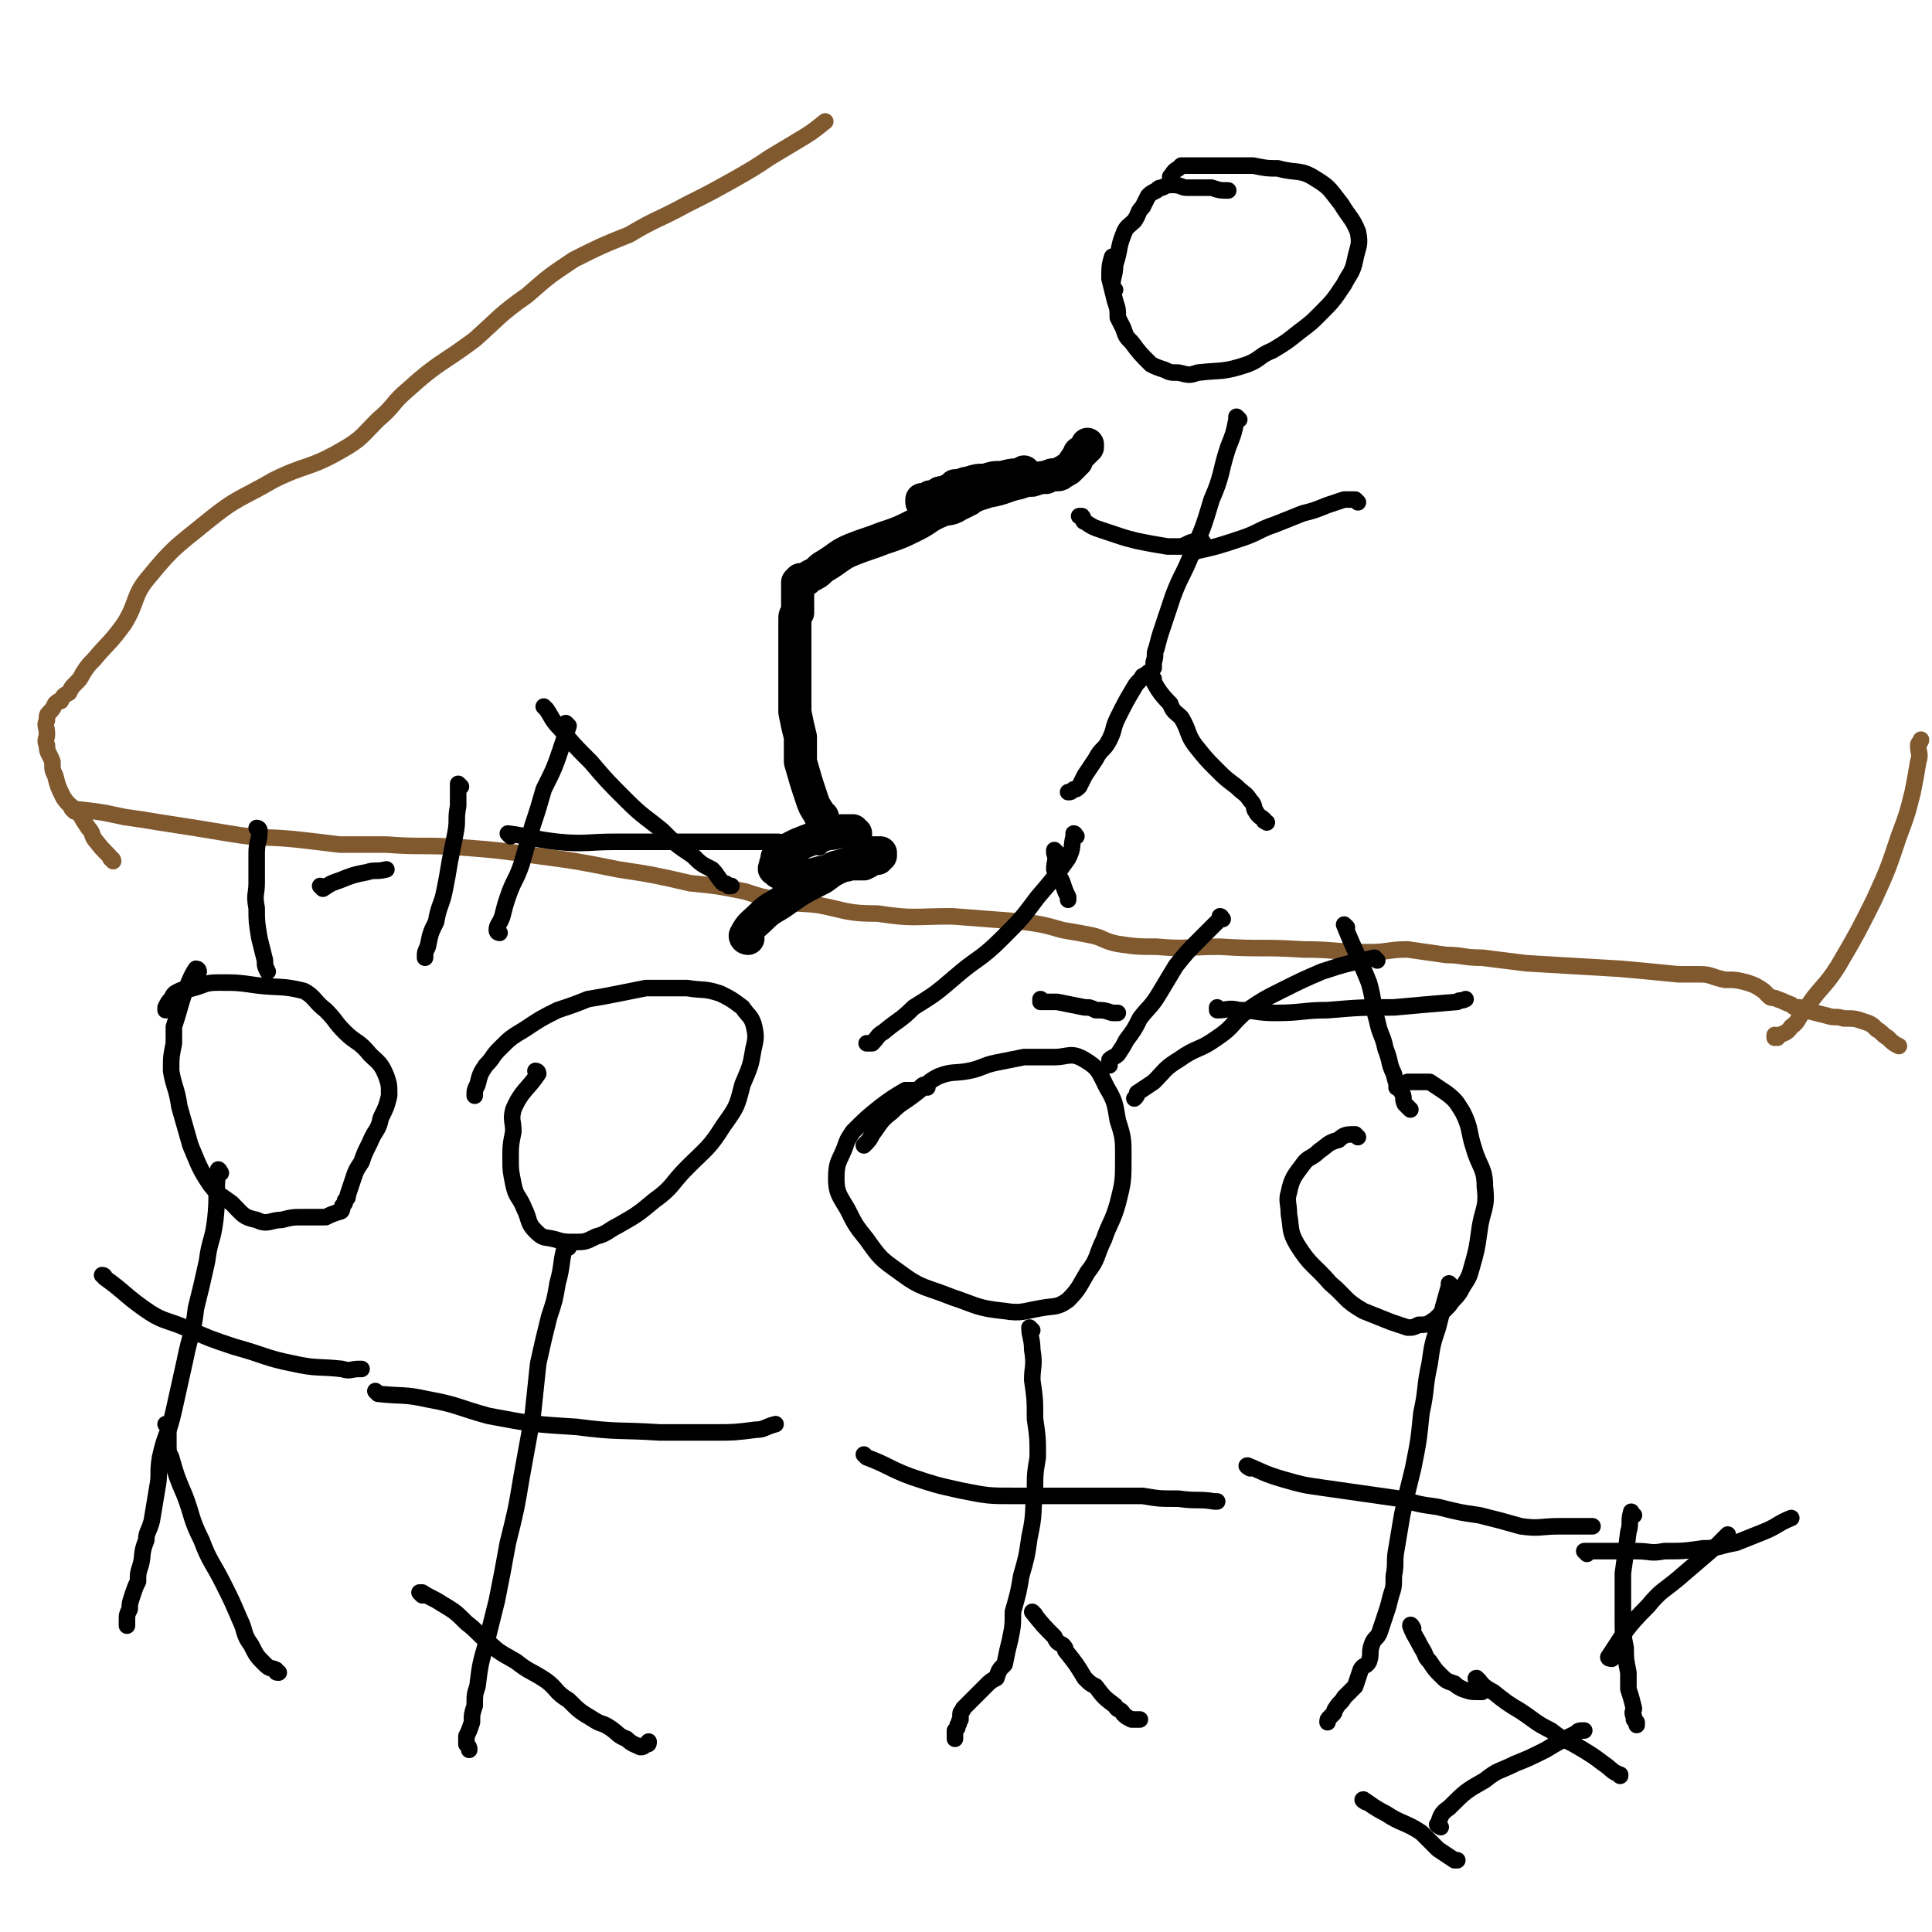 <svg viewBox='0 0 700 700' version='1.1' xmlns='http://www.w3.org/2000/svg' xmlns:xlink='http://www.w3.org/1999/xlink'><g fill='none' stroke='#000000' stroke-width='6' stroke-linecap='round' stroke-linejoin='round'><path d='M72,352c0,0 0,-1 -1,-1 -2,3 -2,4 -4,8 -2,6 -2,7 -4,13 0,3 0,3 0,6 -1,5 -1,5 -1,10 1,6 2,6 3,13 2,7 2,7 4,14 3,7 3,8 7,14 3,4 4,4 8,7 4,4 4,5 9,6 4,2 5,0 9,0 4,-1 4,-1 8,-1 4,0 4,0 8,0 2,-1 2,-1 5,-2 1,0 1,-1 1,-2 1,-1 1,-1 1,-2 1,-1 1,-1 1,-2 1,-3 1,-3 2,-6 1,-3 1,-3 3,-6 1,-3 1,-3 3,-7 2,-5 3,-4 4,-9 2,-4 2,-4 3,-8 0,-4 0,-4 -1,-7 -2,-5 -3,-5 -6,-8 -4,-5 -5,-4 -9,-8 -4,-4 -3,-4 -7,-8 -4,-3 -4,-5 -8,-7 -8,-2 -9,-1 -17,-2 -7,-1 -7,-1 -14,-1 -5,0 -5,1 -9,2 -3,1 -3,0 -5,1 -2,1 -2,1 -3,3 -1,1 -1,1 -2,3 0,0 0,0 0,1 '/><path d='M195,389c0,0 -1,-1 -1,-1 0,0 1,0 1,1 -4,6 -6,6 -9,13 -1,4 0,4 0,8 -1,5 -1,5 -1,10 0,4 0,4 1,9 1,5 2,4 4,9 2,4 1,5 4,8 3,3 3,2 7,3 3,1 4,1 7,1 4,0 4,0 8,-2 4,-1 4,-2 8,-4 7,-4 7,-4 13,-9 7,-5 6,-6 12,-12 7,-7 8,-7 13,-15 5,-7 5,-7 7,-15 3,-7 3,-7 4,-13 1,-4 1,-5 0,-9 -1,-3 -2,-3 -4,-6 -4,-3 -4,-3 -8,-5 -6,-2 -6,-1 -12,-2 -8,0 -8,0 -15,0 -5,1 -5,1 -10,2 -5,1 -5,1 -11,2 -5,2 -5,2 -11,4 -6,3 -6,3 -12,7 -5,3 -5,3 -9,7 -3,3 -2,3 -5,6 -2,3 -2,3 -3,7 -1,2 -1,2 -1,4 0,0 0,0 0,0 '/><path d='M336,394c0,0 -1,-1 -1,-1 0,0 0,0 1,1 0,0 0,0 0,0 0,0 0,-1 -1,-1 -1,0 -1,1 -3,2 -2,0 -2,0 -4,0 -5,3 -5,3 -9,6 -5,4 -5,4 -10,9 -2,3 -2,3 -3,6 -2,5 -3,5 -3,11 0,5 1,6 4,11 3,6 3,6 7,11 5,7 5,7 12,12 8,6 9,5 19,9 9,3 9,4 19,5 6,1 7,0 13,-1 5,-1 6,0 10,-3 4,-4 4,-5 7,-10 4,-5 3,-6 6,-12 2,-6 3,-6 5,-13 2,-8 2,-8 2,-17 0,-6 0,-7 -2,-13 -1,-6 -1,-7 -4,-12 -3,-6 -3,-7 -8,-10 -5,-3 -6,-1 -11,-1 -6,0 -6,0 -11,0 -5,1 -5,1 -10,2 -5,1 -5,2 -10,3 -5,1 -6,0 -11,2 -4,2 -4,3 -8,6 -5,4 -5,3 -9,7 -4,3 -4,4 -7,8 -1,2 -1,2 -3,4 '/><path d='M492,412c0,0 -1,-1 -1,-1 -3,0 -4,0 -6,2 -4,1 -4,2 -7,4 -3,3 -4,2 -6,5 -3,4 -4,5 -5,10 -1,3 0,4 0,8 1,5 0,6 3,11 5,8 6,7 12,14 6,5 5,6 12,10 5,2 5,2 10,4 3,1 3,1 6,2 2,0 2,0 4,-1 3,0 3,0 6,-2 1,-1 1,-1 2,-2 2,-2 2,-2 3,-3 2,-3 2,-2 4,-5 2,-4 3,-4 4,-8 2,-7 2,-7 3,-14 1,-8 3,-8 2,-16 0,-7 -2,-7 -4,-14 -2,-6 -1,-7 -4,-13 -2,-3 -2,-4 -6,-7 -3,-2 -3,-2 -6,-4 -2,0 -3,0 -5,0 -1,0 -1,0 -3,0 -2,1 -2,1 -4,2 '/><path d='M80,425c0,0 -1,-2 -1,-1 -1,8 0,9 -1,18 -1,8 -2,7 -3,15 -2,9 -2,9 -4,17 -1,9 -2,9 -4,19 -2,9 -2,9 -4,18 -2,9 -3,8 -5,17 -1,6 0,6 -1,11 -1,6 -1,6 -2,12 -1,4 -2,4 -2,7 -2,5 -1,5 -2,9 -1,3 -1,3 -1,6 -1,2 -1,2 -2,5 -1,3 -1,3 -1,5 -1,2 -1,2 -1,4 0,1 0,1 0,2 '/><path d='M61,517c0,0 0,-1 -1,-1 0,0 1,0 1,1 0,3 0,3 0,6 0,3 0,3 1,5 2,7 2,7 5,14 3,8 2,8 6,16 3,8 4,8 8,16 3,6 3,6 6,13 2,4 1,5 4,9 2,4 2,4 5,7 2,2 2,1 4,2 0,1 0,1 1,1 '/><path d='M38,463c0,0 0,-1 -1,-1 0,0 1,0 1,1 7,5 7,6 14,11 7,5 8,4 15,7 9,4 9,4 18,7 11,3 11,4 21,6 9,2 9,1 18,2 3,1 3,0 6,0 0,0 0,0 1,0 '/><path d='M206,452c0,0 -1,-2 -1,-1 -2,6 -1,7 -3,14 -1,6 -1,6 -3,12 -2,8 -2,8 -4,17 -1,9 -1,10 -2,19 -2,11 -2,11 -4,22 -2,12 -2,12 -5,24 -2,11 -2,11 -4,21 -2,8 -2,8 -4,16 -2,7 -2,7 -3,15 -1,3 -1,3 -1,7 -1,3 -1,3 -1,6 -1,3 -1,3 -2,5 0,2 0,2 0,3 1,1 1,1 1,2 0,0 0,0 0,0 '/><path d='M153,578c0,0 -1,-1 -1,-1 0,0 0,0 1,0 3,2 4,2 7,4 5,3 5,3 9,7 4,3 4,4 8,7 4,4 5,4 10,7 5,4 5,3 11,7 4,3 3,4 8,7 4,4 4,4 9,7 3,2 3,1 6,3 3,2 3,3 6,4 2,2 3,2 5,3 1,0 1,0 2,-1 1,0 1,0 1,-1 0,0 0,0 0,0 '/><path d='M137,505c0,0 -1,-1 -1,-1 0,0 0,0 1,1 9,1 9,0 18,2 11,2 11,3 22,6 16,3 16,3 32,4 15,2 15,1 30,2 10,0 10,0 20,0 7,0 7,0 15,-1 3,0 3,-1 7,-2 '/><path d='M374,482c0,0 -1,-1 -1,-1 0,3 1,4 1,8 1,6 0,6 0,11 1,7 1,7 1,14 1,7 1,7 1,14 -1,6 -1,6 -1,12 -1,8 0,8 -2,17 -1,7 -1,7 -3,14 -1,6 -1,6 -3,13 0,5 0,5 -1,10 -1,4 -1,4 -2,9 -2,2 -2,2 -3,5 -2,1 -2,1 -4,3 -1,1 -1,1 -2,2 -1,1 -1,1 -3,3 -1,1 -1,1 -3,3 0,1 -1,1 -1,2 0,1 0,1 0,2 -1,1 0,1 -1,2 0,1 0,1 -1,2 0,1 0,1 0,2 0,0 0,0 0,0 0,0 0,0 0,1 0,0 0,0 0,0 '/><path d='M375,585c0,0 -1,-1 -1,-1 0,0 0,0 0,0 4,5 4,5 8,9 1,2 1,2 3,3 1,1 1,1 1,2 4,5 4,5 7,10 2,2 2,2 4,3 3,4 3,4 7,7 1,2 2,1 3,3 1,1 1,1 3,2 1,0 1,0 3,0 0,0 0,0 0,0 '/><path d='M314,528c0,0 -1,-1 -1,-1 0,0 0,0 1,1 0,0 0,0 0,0 8,3 8,4 16,7 9,3 9,3 18,5 10,2 10,2 20,2 8,0 8,0 17,0 8,0 8,0 15,0 7,0 7,0 14,0 6,1 6,1 13,1 7,1 7,0 13,1 1,0 1,0 1,0 '/><path d='M526,466c0,0 -1,-1 -1,-1 0,0 0,0 0,1 0,0 0,0 0,0 -2,7 -2,7 -4,15 -2,6 -2,6 -3,13 -2,9 -1,9 -3,18 -1,10 -1,10 -3,20 -2,8 -2,8 -4,17 -1,6 -1,6 -2,12 -1,5 0,5 -1,10 0,4 0,4 -1,7 -1,4 -1,4 -2,7 -1,3 -1,3 -2,6 -1,3 -2,2 -3,5 -1,3 0,3 -1,6 -1,2 -2,1 -3,3 -1,3 -1,3 -2,6 -2,2 -2,2 -4,4 -1,2 -2,2 -3,4 -1,1 0,1 -1,2 -1,1 -1,1 -1,1 -1,1 -1,1 -1,2 '/><path d='M512,590c0,0 -1,-2 -1,-1 1,3 2,4 4,8 2,3 1,3 3,5 2,3 2,3 4,5 2,2 2,2 5,3 1,1 1,1 3,2 3,1 3,1 6,1 1,0 1,0 1,0 '/><path d='M453,532c0,0 -2,-1 -1,-1 5,2 6,3 13,5 7,2 7,2 14,3 7,1 7,1 14,2 7,1 7,1 14,2 7,2 7,2 14,3 8,2 8,2 15,3 8,2 8,2 15,4 7,1 7,0 14,0 5,0 5,0 10,0 1,0 1,0 2,0 '/></g>
<g fill='none' stroke='#81592F' stroke-width='6' stroke-linecap='round' stroke-linejoin='round'><path d='M27,294c0,0 -1,-1 -1,-1 9,1 10,1 19,3 7,1 7,1 13,2 13,2 13,2 25,4 12,2 12,1 23,2 9,1 9,1 17,2 9,0 9,0 17,0 13,1 13,0 27,1 13,1 13,1 27,3 15,2 15,2 30,5 13,2 13,2 26,5 10,1 10,1 20,3 6,2 6,2 12,3 8,2 8,1 15,2 10,2 10,3 21,3 13,2 13,1 27,1 13,1 13,1 26,2 7,1 7,1 14,3 6,1 6,1 11,2 4,1 4,2 9,3 7,1 7,1 14,1 11,1 11,0 23,0 15,1 15,0 30,1 12,0 12,1 24,1 7,0 7,-1 14,-1 7,1 7,1 14,2 6,0 6,1 13,1 8,1 8,1 16,2 17,1 17,1 34,2 11,1 11,1 21,2 4,0 4,0 8,0 4,0 4,1 9,2 4,0 4,0 8,1 3,1 3,1 6,3 1,1 1,1 2,2 1,1 1,0 3,1 3,1 2,1 5,2 1,1 1,1 3,1 1,1 1,1 2,1 4,1 4,1 8,2 3,1 3,0 6,1 4,0 4,0 7,1 3,1 3,1 5,3 2,1 2,2 4,3 2,2 2,2 4,3 '/><path d='M41,312c0,0 0,-1 -1,-1 0,0 1,1 1,1 -2,-3 -3,-3 -6,-7 -2,-2 -1,-3 -3,-5 -2,-3 -2,-3 -3,-5 -3,-3 -4,-3 -6,-6 -2,-4 -2,-4 -3,-8 -1,-2 -1,-2 -1,-5 -1,-3 -2,-3 -2,-6 -1,-2 0,-2 0,-4 0,-3 -1,-3 0,-5 0,-2 0,-2 1,-3 1,-1 1,-1 2,-3 1,-1 1,-1 2,-1 1,-2 1,-2 3,-3 1,-2 1,-2 2,-3 2,-2 2,-2 3,-4 2,-3 2,-3 4,-5 5,-6 6,-6 11,-13 5,-8 3,-10 9,-17 9,-11 10,-11 21,-20 11,-9 12,-8 24,-15 12,-6 13,-4 25,-11 7,-4 7,-5 13,-11 6,-5 5,-6 11,-11 11,-10 12,-9 24,-18 9,-8 9,-9 19,-16 8,-7 8,-7 17,-13 10,-5 10,-5 20,-9 10,-6 10,-5 21,-11 8,-4 8,-4 17,-9 7,-4 7,-4 13,-8 5,-3 5,-3 10,-6 5,-3 5,-3 10,-7 '/><path d='M644,376c-1,0 -1,-1 -1,-1 0,0 0,0 0,1 0,0 0,0 0,0 3,-2 4,-1 6,-4 3,-2 2,-3 5,-6 5,-8 7,-8 12,-16 7,-12 7,-12 13,-24 5,-11 5,-11 9,-23 3,-8 3,-8 5,-16 1,-5 1,-5 2,-11 1,-3 0,-3 0,-6 0,-1 1,-1 1,-2 0,0 0,0 0,0 '/></g>
<g fill='none' stroke='#000000' stroke-width='12' stroke-linecap='round' stroke-linejoin='round'><path d='M271,340c0,0 -1,-1 -1,-1 0,0 0,0 1,1 0,0 0,0 0,0 0,0 -1,0 -1,-1 2,-4 3,-4 6,-7 3,-3 4,-3 7,-5 7,-5 7,-5 15,-9 4,-3 4,-3 9,-5 3,-1 3,-1 6,-3 2,0 2,0 3,-1 1,0 1,0 2,0 1,0 1,0 1,0 0,0 0,0 0,1 0,0 0,0 0,0 -1,0 -1,0 -1,1 -1,0 -1,0 -2,0 -1,1 -1,1 -3,2 -1,0 -1,0 -2,0 -2,0 -2,0 -3,0 -2,1 -2,0 -4,1 -2,0 -2,1 -5,2 -3,0 -3,1 -6,1 -3,0 -3,0 -6,0 -1,0 -2,0 -3,0 -1,0 -1,-1 -2,-1 -1,-1 -1,-1 -1,-1 -1,0 0,-1 0,-1 0,-1 0,-1 0,-1 1,-2 0,-2 1,-3 3,-2 3,-2 7,-4 5,-2 5,-2 11,-4 2,0 2,0 5,-1 2,0 2,0 3,0 0,0 0,0 1,0 0,1 0,1 1,1 0,0 0,0 0,0 0,0 0,0 0,0 '/><path d='M298,296c0,0 -1,0 -1,-1 -2,-3 -2,-3 -3,-6 -2,-6 -2,-6 -4,-13 0,-4 0,-4 0,-9 -1,-4 -1,-4 -2,-9 0,-4 0,-4 0,-9 0,-4 0,-4 0,-8 0,-3 0,-3 0,-7 0,-3 0,-3 0,-5 0,-2 0,-2 0,-5 0,-1 0,-1 1,-2 0,-1 0,-1 0,-2 0,0 0,0 0,-1 0,0 0,0 0,-1 0,0 0,0 0,-1 0,-1 0,-1 0,-1 0,-1 0,-1 0,-2 0,0 0,0 0,0 0,-1 0,-1 0,-1 0,-1 0,-1 0,-2 0,0 0,0 0,0 1,-1 1,-1 1,-1 1,0 1,0 2,0 1,-1 1,-1 3,-2 2,-1 2,-2 4,-3 5,-3 5,-4 10,-6 5,-2 6,-2 11,-4 6,-2 6,-2 12,-5 4,-2 4,-3 9,-5 2,-1 3,0 6,-2 2,-1 2,-1 4,-2 1,-1 2,-1 3,-2 0,0 -1,0 -1,-1 0,0 0,0 1,-1 0,0 0,0 1,-1 0,-1 0,-1 1,-1 0,-1 0,-1 0,-1 1,0 1,0 1,0 0,0 1,0 1,0 0,0 0,0 0,0 '/><path d='M372,172c0,0 -1,-1 -1,-1 0,0 0,1 0,1 0,0 0,0 0,0 -4,0 -4,0 -8,1 -3,0 -3,0 -6,1 -3,0 -3,0 -6,1 -2,0 -2,1 -5,1 -1,1 -1,1 -3,2 -2,1 -2,0 -3,1 -2,1 -2,1 -3,1 -1,1 -2,1 -3,1 0,0 0,0 0,1 0,0 0,0 0,0 0,0 0,0 1,0 1,0 1,0 2,0 1,0 1,0 2,0 1,0 1,0 3,0 2,-1 2,-1 4,-1 2,-1 2,-1 5,-1 4,-1 4,-1 7,-2 6,-1 6,-2 11,-3 3,-1 3,-1 5,-1 3,-1 3,-1 5,-1 2,-1 2,-1 4,-1 1,0 1,0 2,-1 1,0 1,-1 2,-1 1,-1 1,-1 2,-2 0,0 0,-1 1,-1 0,-1 0,-1 1,-2 0,-1 0,-1 1,-1 0,-1 1,-1 1,-1 1,-1 0,-1 1,-1 0,0 0,0 0,-1 '/></g>
<g fill='none' stroke='#000000' stroke-width='6' stroke-linecap='round' stroke-linejoin='round'><path d='M404,94c0,0 -1,-1 -1,-1 -1,3 -1,4 -1,8 1,4 1,4 2,8 1,3 1,3 1,6 1,2 1,2 2,4 1,3 1,3 3,5 3,4 3,4 7,8 2,1 2,1 5,2 2,1 2,1 5,1 4,1 4,1 7,0 9,-1 9,0 18,-3 5,-2 4,-3 9,-5 5,-3 5,-3 10,-7 4,-3 4,-3 7,-6 5,-5 5,-5 9,-11 2,-4 3,-4 4,-9 1,-5 2,-5 1,-10 -2,-5 -3,-5 -6,-10 -4,-5 -4,-6 -9,-9 -6,-4 -7,-2 -14,-4 -4,0 -4,0 -9,-1 -4,0 -4,0 -9,0 -2,0 -2,0 -5,0 -2,0 -2,0 -5,0 -2,0 -2,0 -3,0 -2,0 -2,0 -4,0 0,0 0,0 -1,1 -2,1 -2,2 -3,3 '/><path d='M404,105c0,0 -1,0 -1,-1 0,-4 1,-4 1,-8 2,-6 1,-6 3,-11 1,-3 2,-3 4,-5 2,-3 1,-3 3,-5 1,-2 1,-2 2,-4 1,-1 1,-1 3,-2 1,-1 1,-1 2,-1 2,-1 2,-1 4,-1 3,0 3,1 5,1 4,0 4,0 9,0 3,1 3,1 6,1 '/><path d='M449,152c0,0 -1,-1 -1,-1 0,0 0,1 0,1 0,0 0,0 0,0 1,0 0,-1 0,-1 0,0 0,1 0,1 0,0 0,0 0,0 -1,5 -1,5 -3,10 -3,9 -2,10 -6,19 -3,10 -3,10 -7,19 -3,8 -4,8 -7,16 -2,6 -2,6 -4,12 -1,3 -1,3 -2,7 -1,2 0,2 -1,5 0,1 0,1 0,2 -1,1 0,1 -1,1 0,1 -1,0 -1,1 -1,0 -1,1 -2,1 -1,2 -2,2 -3,4 -3,5 -3,5 -6,11 -2,4 -1,4 -3,8 -2,4 -3,3 -5,7 -2,3 -2,3 -4,6 -1,2 -1,2 -2,4 -1,1 -1,1 -2,1 -1,1 -1,1 -2,1 0,0 0,0 0,0 '/><path d='M418,246c0,0 -1,-1 -1,-1 2,4 3,6 7,10 1,3 2,3 4,5 3,5 2,6 5,10 4,5 4,5 8,9 3,3 3,3 7,6 3,3 3,2 5,5 2,2 1,3 2,4 1,2 2,2 3,3 0,1 0,0 1,1 '/><path d='M433,200c0,0 -1,-1 -1,-1 0,0 0,1 0,1 9,-2 9,-2 18,-5 6,-2 6,-3 12,-5 5,-2 5,-2 10,-4 4,-1 4,-1 9,-3 3,-1 3,-1 6,-2 1,0 1,0 2,0 1,0 1,0 1,0 1,0 1,0 1,0 0,0 0,0 1,1 '/><path d='M436,197c0,0 0,-1 -1,-1 -4,0 -4,1 -7,2 -3,0 -3,0 -5,0 -6,-1 -6,-1 -11,-2 -4,-1 -4,-1 -7,-2 -3,-1 -3,-1 -6,-2 -3,-1 -3,-1 -6,-3 -1,0 0,-1 -1,-2 -1,0 -1,0 -1,0 '/><path d='M94,301c0,0 0,-1 -1,-1 0,0 1,0 1,1 0,4 -1,4 -1,8 0,6 0,6 0,11 0,4 -1,4 0,9 0,5 0,5 1,11 1,4 1,4 2,8 0,2 0,2 1,4 '/><path d='M117,322c0,0 -1,-1 -1,-1 0,0 1,0 1,1 0,0 0,0 0,0 3,-2 3,-2 6,-3 5,-2 5,-2 10,-3 3,-1 3,0 7,-1 '/><path d='M167,285c0,0 -1,-1 -1,-1 0,3 0,4 0,8 -1,5 0,5 -1,10 -1,5 -1,5 -2,10 -1,6 -1,6 -2,11 -1,5 -2,5 -3,11 -2,4 -2,4 -3,9 -1,2 -1,2 -1,4 0,0 0,0 0,0 '/><path d='M206,263c0,0 -1,-1 -1,-1 0,0 0,0 1,1 0,0 0,0 0,0 -1,3 -1,3 -2,6 -3,9 -3,9 -7,17 -2,7 -2,7 -4,13 -2,7 -2,7 -4,14 -2,6 -3,6 -5,12 -1,3 -1,3 -2,7 -1,3 -2,3 -2,5 0,1 1,1 1,1 0,0 0,0 0,0 '/><path d='M198,257c0,0 -1,-1 -1,-1 0,0 0,0 1,1 0,0 0,0 0,0 2,3 2,4 5,7 5,6 5,6 11,12 6,7 6,7 13,14 6,6 7,6 13,11 5,5 5,5 11,9 3,3 3,3 7,5 2,2 2,3 4,5 1,0 1,0 2,1 0,0 0,0 0,0 1,0 1,0 1,0 '/><path d='M185,303c0,0 -1,-1 -1,-1 0,0 0,0 1,1 0,0 0,0 0,0 0,0 -1,-1 -1,-1 8,1 9,2 18,3 10,1 11,0 21,0 12,0 12,0 24,0 8,0 8,0 16,0 5,0 5,0 9,0 5,0 5,0 10,0 5,1 5,1 10,1 2,0 2,0 5,1 '/><path d='M390,303c0,0 -1,-1 -1,-1 0,0 1,0 0,1 -1,4 0,4 -2,8 -5,7 -5,7 -11,14 -6,8 -6,8 -13,15 -8,8 -9,7 -17,14 -7,6 -7,6 -15,11 -5,5 -5,4 -11,9 -2,1 -2,2 -4,4 -1,0 -1,0 -2,0 0,0 0,0 0,0 '/><path d='M383,309c0,0 -1,-1 -1,-1 0,0 0,0 0,1 1,3 0,3 0,6 1,3 2,2 3,5 1,3 1,3 2,5 0,1 0,1 0,1 '/><path d='M378,363c0,0 -1,-1 -1,-1 0,0 0,0 0,1 0,0 0,0 0,0 1,0 0,-1 0,-1 0,0 0,1 0,1 3,0 3,0 6,0 0,0 0,0 0,0 5,1 5,1 10,2 2,0 2,0 4,1 3,0 3,0 6,1 1,0 1,0 2,0 '/><path d='M443,333c0,0 -1,-1 -1,-1 0,0 0,0 0,1 0,0 0,0 0,0 1,0 0,-1 0,-1 0,0 1,0 0,1 -3,3 -3,3 -7,7 -5,5 -5,5 -9,10 -3,5 -3,5 -6,10 -3,5 -4,5 -7,9 -2,4 -2,4 -5,8 -1,2 -1,2 -3,5 -1,1 -2,1 -3,2 0,1 0,1 0,2 0,0 0,0 0,0 '/><path d='M499,348c0,0 -1,-1 -1,-1 -9,2 -10,2 -19,5 -7,3 -7,3 -15,7 -6,3 -6,3 -12,7 -6,5 -5,6 -11,10 -7,5 -7,3 -14,8 -5,3 -5,4 -9,8 -3,2 -3,2 -6,4 0,1 0,1 -1,2 0,0 0,0 0,0 '/><path d='M488,336c0,0 -1,-1 -1,-1 4,10 5,11 9,21 2,7 1,7 3,14 1,5 2,5 3,10 2,5 1,5 3,9 1,4 1,4 3,7 1,2 0,2 1,4 1,1 1,1 1,1 1,1 1,1 1,1 '/><path d='M442,366c0,0 -1,-1 -1,-1 0,0 0,0 0,1 0,0 0,0 0,0 4,0 4,-1 8,0 6,0 6,1 13,1 10,0 10,-1 19,-1 12,-1 12,-1 24,-1 11,-1 11,-1 23,-2 1,-1 1,0 3,-1 '/><path d='M495,653c0,0 -2,-1 -1,-1 3,2 4,3 8,5 6,4 7,3 13,7 3,3 3,3 6,6 3,2 3,2 6,4 1,0 1,0 1,0 '/><path d='M522,662c0,0 -2,-1 -1,-1 1,-3 1,-4 4,-6 6,-6 6,-6 13,-10 5,-4 5,-3 11,-6 5,-2 5,-2 11,-5 5,-3 5,-3 11,-6 1,-1 1,-1 3,-1 '/><path d='M536,609c0,0 -2,-1 -1,-1 2,2 2,3 6,5 5,4 5,4 10,7 6,4 5,4 11,7 5,4 5,3 10,6 5,3 5,3 9,6 3,2 3,3 6,4 0,1 0,0 0,0 '/><path d='M592,549c-1,0 -1,-2 -1,-1 -1,3 0,4 -1,7 -1,8 -1,8 -2,15 0,4 0,4 0,8 0,4 0,4 0,9 0,5 0,5 1,10 0,4 0,4 1,9 0,3 0,3 0,6 1,3 1,3 2,7 0,1 -1,1 0,3 0,1 0,1 0,1 1,1 1,1 1,1 0,0 0,0 0,1 '/><path d='M575,563c0,0 -1,-1 -1,-1 0,0 0,0 0,0 0,0 0,0 0,0 5,0 5,0 11,0 4,0 4,0 8,0 5,0 5,1 10,0 7,0 7,0 14,-1 6,0 6,-1 12,-2 5,-2 5,-2 10,-4 5,-2 5,-3 10,-5 '/><path d='M584,601c0,0 -2,0 -1,-1 6,-9 6,-10 14,-18 5,-6 5,-5 11,-10 7,-6 7,-6 14,-12 2,-2 2,-2 4,-4 '/></g>
</svg>